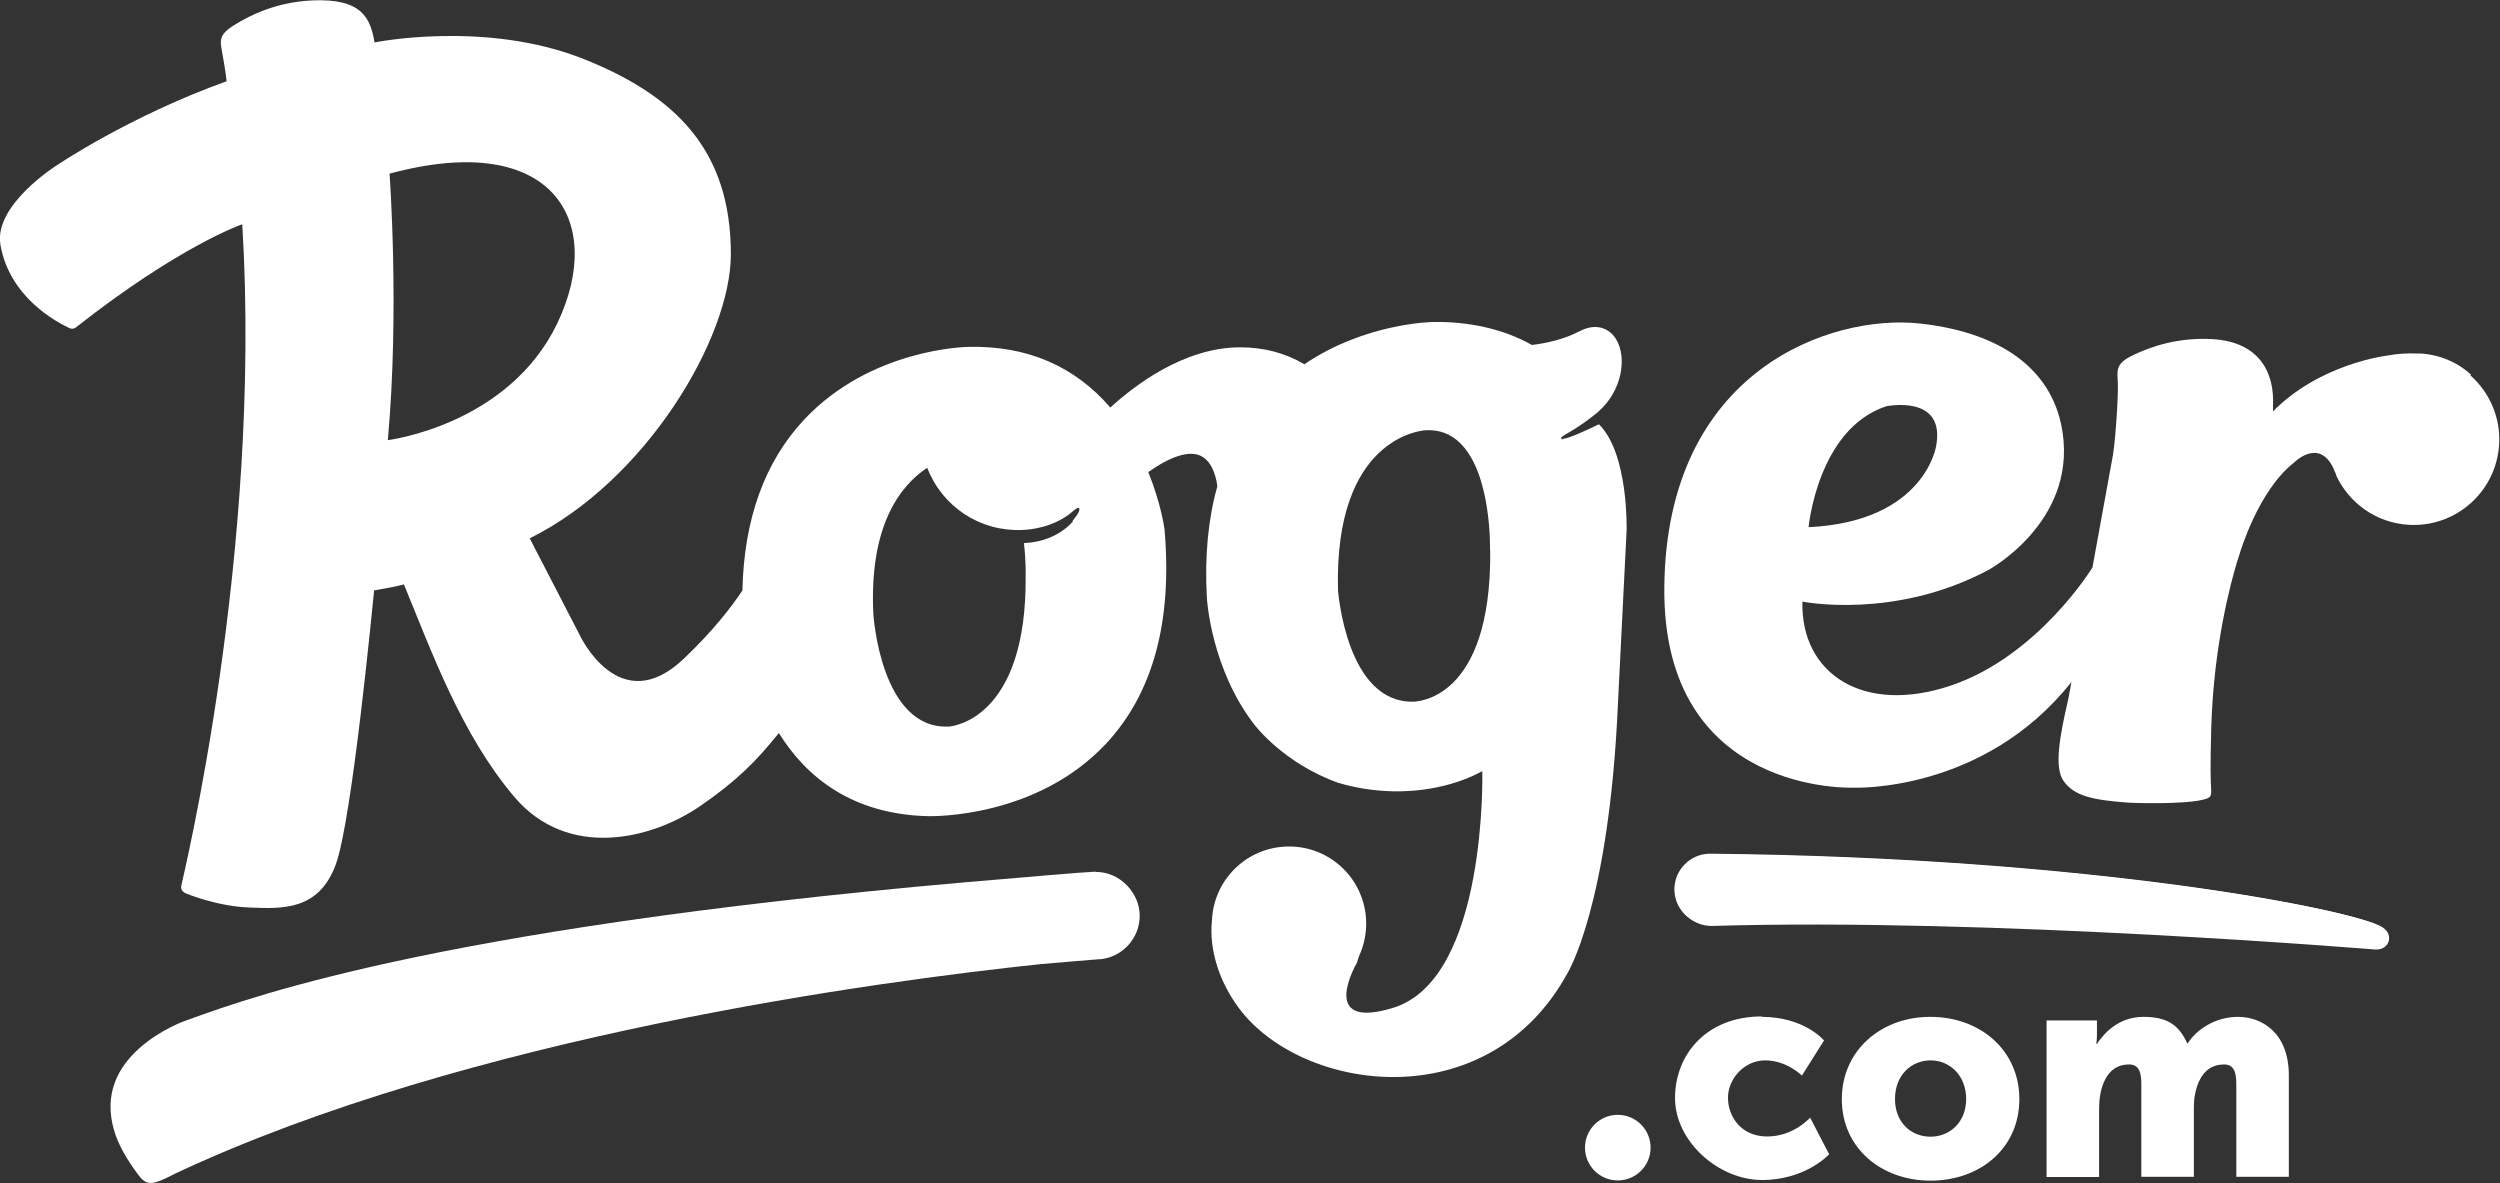 <svg xmlns="http://www.w3.org/2000/svg" viewBox="0 0 1166.1 551.8"><rect x="0" y="0" width="1166.1" height="551.8" fill="#333333" stroke="none"/><defs><style>      .cls-1 {        fill: #fff;      }    </style></defs><g><g id="Layer_1"><g><g><g><g><path class="cls-1" d="M821.8,474.3c19.8,0,29,11,29,11l-10.3,16.4s-7.1-7.1-17.1-7.1-17.4,8.8-17.4,17.4,5.9,18.1,18.3,18.1,20-8.8,20-8.8l8.9,17.1s-10.9,12-31.3,12-40.6-18.1-40.6-38.2,14.4-38.1,40.6-38.1Z"></path><path class="cls-1" d="M900.4,474.3c23.1,0,41.5,15.4,41.5,38.4s-18.4,38-41.4,38-41.4-15.2-41.4-38,18.4-38.4,41.2-38.4ZM900.5,530.2c8.9,0,16.6-6.7,16.6-17.6s-7.6-18-16.6-18-16.6,6.9-16.6,18,7.6,17.6,16.6,17.6Z"></path><path class="cls-1" d="M954.6,476h23.5v6.4c0,2.4-.3,4.5-.3,4.5h.3c3.4-5.1,10.2-12.6,21.7-12.6s16.6,4.1,20.4,12.3h.3c3.8-6.1,12.5-12.3,23.4-12.3s23.7,7.2,23.7,27.3v47.3h-24.5v-43.2c0-5.4-1-9.2-5.7-9.2-7.8,0-11.9,5.7-13.5,13.7-.6,2.5-.6,5.5-.6,8.5v30.2h-24.5v-43.2c0-5.4-1-9.2-5.7-9.2-7.6,0-11.6,5.4-13.3,13.2-.6,2.7-.7,5.9-.7,9.1v30.2h-24.5v-72.9Z"></path></g><circle class="cls-1" cx="754.6" cy="535.3" r="15.3"></circle></g><g><path class="cls-1" d="M1152.6,174.8c-4-3.7-9.3-7-16.3-8.8,0,0,0,0,0,0-.9-.2-1.9-.4-2.9-.6-.9-.2-1.9-.3-2.9-.4-.5,0-.9-.1-1.4-.1-.3,0-.5,0-.8,0-.3,0-.5,0-.8,0-4.2-.2-9,0-14.2,1,0,0-31,3.6-53.1,26,0,0,.1-.9,0-2.4.9-16.2-6.8-30-28-31.3-16.6-1-29.3,3.7-36.7,7.2-5,2.4-8.2,4.4-7.8,9.9,0,.8,0,1.5.1,2.2,0,0,0,0,0,0,.4,5.7-.9,26-2.2,34.5l-9.6,52.7h0s-25.2,41.3-66.1,55.1c-40.8,13.7-70-5.5-69.2-39.2,0,0,42.7,8.7,86.7-14.7,0,0,40.8-22,34.7-64-3.9-27.3-25.7-46.5-66.6-51-41.1-4.5-118.3,21.4-119.2,123.1-.9,97.3,88.4,93.4,88.4,93.4,0,0,60.5,2.5,101.5-49.3l-1.5,8.1c-4,17.3-6.7,31.8-2.1,38.2,5,6.9,13.5,8.7,29,9.9,2.5.3,27,1,36-1.3,3.2-.8,3.8-1.3,3.8-4.1-.3-5.5-.5-9.9,0-29.3.3-9.7,1-18.8,2-27.6,3.9-32.9,11.3-53.8,11.3-53.8,0,0,8.5-29.3,25.3-42.4,0,0,11.5-11.8,18.4,2.6.3.9.7,1.7,1.1,2.6,0,.2.1.4.2.6,0,0,0,0,0,.2,6,12.9,18.8,22.2,34,23,22,1.2,40.8-15.7,42-37.7.7-12.6-4.6-24.2-13.4-32ZM879.8,189.5s27.8-5.8,23.3,18.5c0,0-5.2,35.3-59.5,37.9,0,0,4.2-45.8,36.2-56.4Z"></path><path class="cls-1" d="M729.1,204.9c-.2,0-.3,0-.4,0-.4,0-.5-.4-.5-.5,0-.4.3-.8,1.6-1.5l1-.6c5.5-3.1,10.7-6.9,14.7-10.2,0,0,0,0,0-.1,11-9.5,13.6-25.1,8.3-33.8-2.8-4.6-8.8-8-17-3.7-7.7,4-16.2,5.7-22.3,6.4-13-7.4-29.3-11-45.9-10.7-1.3,0-32,.6-60.2,19.7-8.8-5.2-18.8-7.9-29.9-7.9-26.3,0-49.6,18-60.6,28.1-16.6-19.3-38.8-28.9-65.9-28.3-1.8,0-45.9.9-76.9,33.9-18.4,19.7-28.1,46.4-28.8,79.7-4.9,7.4-13.5,18.7-27.4,31.9-30.1,28.6-48.5-11.1-48.5-11.1l-19.7-38.1s-1.4-2.6-3.6-7h0c54.1-26.8,93.8-93.4,93.8-132.5,0-47.6-24.6-73.4-68.2-90.9-46-18.5-98-7.9-98-7.9-1.9-11.1-5.6-20.7-29.2-19.6-16.5.8-28.6,6.8-35.6,11.1-4.7,2.9-7.7,5.2-6.7,10.6,2.3,12.8,2.5,16,2.5,16C60.3,54.2,26.5,77.1,26.5,77.1c0,0-29.5,18.5-26.3,37.1,4.2,24.2,25.7,35.8,32.1,38.8,1.4.7,2.6.1,3-.2,48.5-38.2,77.7-48.2,77.7-48.2,9.4,153.9-28.1,306.4-28.5,308.8-.4,2.4,2.4,3.4,2.4,3.4,0,0,14.4,6,29.5,6.5,15.1.6,32.2,1.6,40.2-20,7.7-21,17.4-123.3,17.9-127.9,5.4-.9,10-1.8,13.9-2.8,12.9,31.2,26.6,69.7,51.5,99.1,24.9,29.4,64.1,19.9,86.8,4.2,17-11.7,25.9-20.7,36.6-34,12.3,19.9,33.6,38.1,70,38.8,2,0,50,.8,82.4-33.6,21.9-23.3,31.2-56.8,27.5-99.9,0-.5-1.6-12.2-7.6-27,10.6-7.5,19-10.1,24.4-7.6,6.3,2.9,7.6,12.3,7.8,14.3-4.3,15.2-5.9,32.5-4.9,51.4,0,1.4,2.1,33.7,22.1,59.6,0,0,13.4,18,39.1,27.2,8,2.4,16.6,3.8,25.7,4,1.3,0,22.6,1,41.6-9.4,0,0,2.5,96.9-41.6,110.4-35.6,10.9-16.9-21-16.9-21,0,0,.4-1.1,1-3.1,2.4-5.2,3.6-11,3.3-17.1-1.1-19.9-18-35.1-37.9-34-18.7,1-33.3,16.1-34,34.5-1.4,13,3.1,28.2,12.7,41,29.3,39.1,115.8,51.6,153.1-16.4,0,0,19.5-31.3,23.6-126.4l4-80s1.1-35.9-12.9-49.7c-7.2,3.5-14.2,6.6-16.8,6.8ZM180.9,205.3c5.5-60.5.8-124.3.8-124.3,76.1-20.6,101,22,78.3,69.7-22.8,47.7-79.1,54.6-79.1,54.6ZM500.5,243.1c0,0-7,9.4-22.5,10.2-.1,0-.2,0-.4,0,1,8.5.8,15,.8,15.1h0c.7,67.4-34.6,70.5-35.9,70.5-31.5,1.4-35-51.4-35.1-51.9-2.2-41.4,12.3-60.4,25.1-68.8,7,18.1,24.5,29.8,44.2,29,3.6-.1,15-1.1,23.7-8.7,1.8-1.5,2.5-1.9,2.9-1.5.3.3.7,1.6-3,5.9ZM695.1,256.9c.6,70.1-34.6,70.3-35.9,70.4-31.2.6-35-51.4-35.1-51.9-1.9-71.2,38.8-74.5,40.6-74.7,6.6-.4,11.9,1.6,16.4,6,14.8,14.5,13.9,49.7,13.9,50.1Z"></path><path class="cls-1" d="M511.2,406.6c-.2,0-.4,0-.6,0,0,0,0,0,0,0-7.3.3-35.8,2.9-36.4,2.9-262.3,21.4-355,54.8-385.5,65.8l-1.9.7c-.2,0-12.1,4.2-22,13.1-12.5,11.3-16.2,24.8-10.9,40.3,2.4,7.1,8.3,15.8,11.5,19.7,3.1,3.8,6.3,2.9,10.1,1.3,2.6-1.1,6-2.9,6-2.9,136.9-64.3,328.1-89.8,403.9-97.8,9.8-.8,18.1-1.6,27.5-2.3.2,0,.3,0,.5,0,0,0,.1,0,.2,0,0,0,0,0,0,0,10.1-1.2,18-9.8,18-20.3s-9.1-20.4-20.4-20.4Z"></path><path class="cls-1" d="M1109.7,432.1c-10.9-7.4-132.1-32.2-312.1-33.9h0s0,0,0,0h0s0,0,0,0c-9.1,0-16.6,7.5-16.6,16.6s7.4,16.6,16.6,16.6c129.6-3.9,308.2,11,308.8,10.9,6.3.2,8.6-6.7,3.3-10.3Z"></path></g></g><path class="cls-1" d="M1111.3,432.5c-10.9-7.4-132.5-32.3-313-34,0,0,0,0,0,0h0s0,0,0,0h0c-9.2,0-16.6,7.5-16.6,16.7s7.5,16.7,16.7,16.7c130-3.9,309,11,309.7,11,6.3.2,8.7-6.7,3.3-10.3Z"></path></g></g></g></svg>